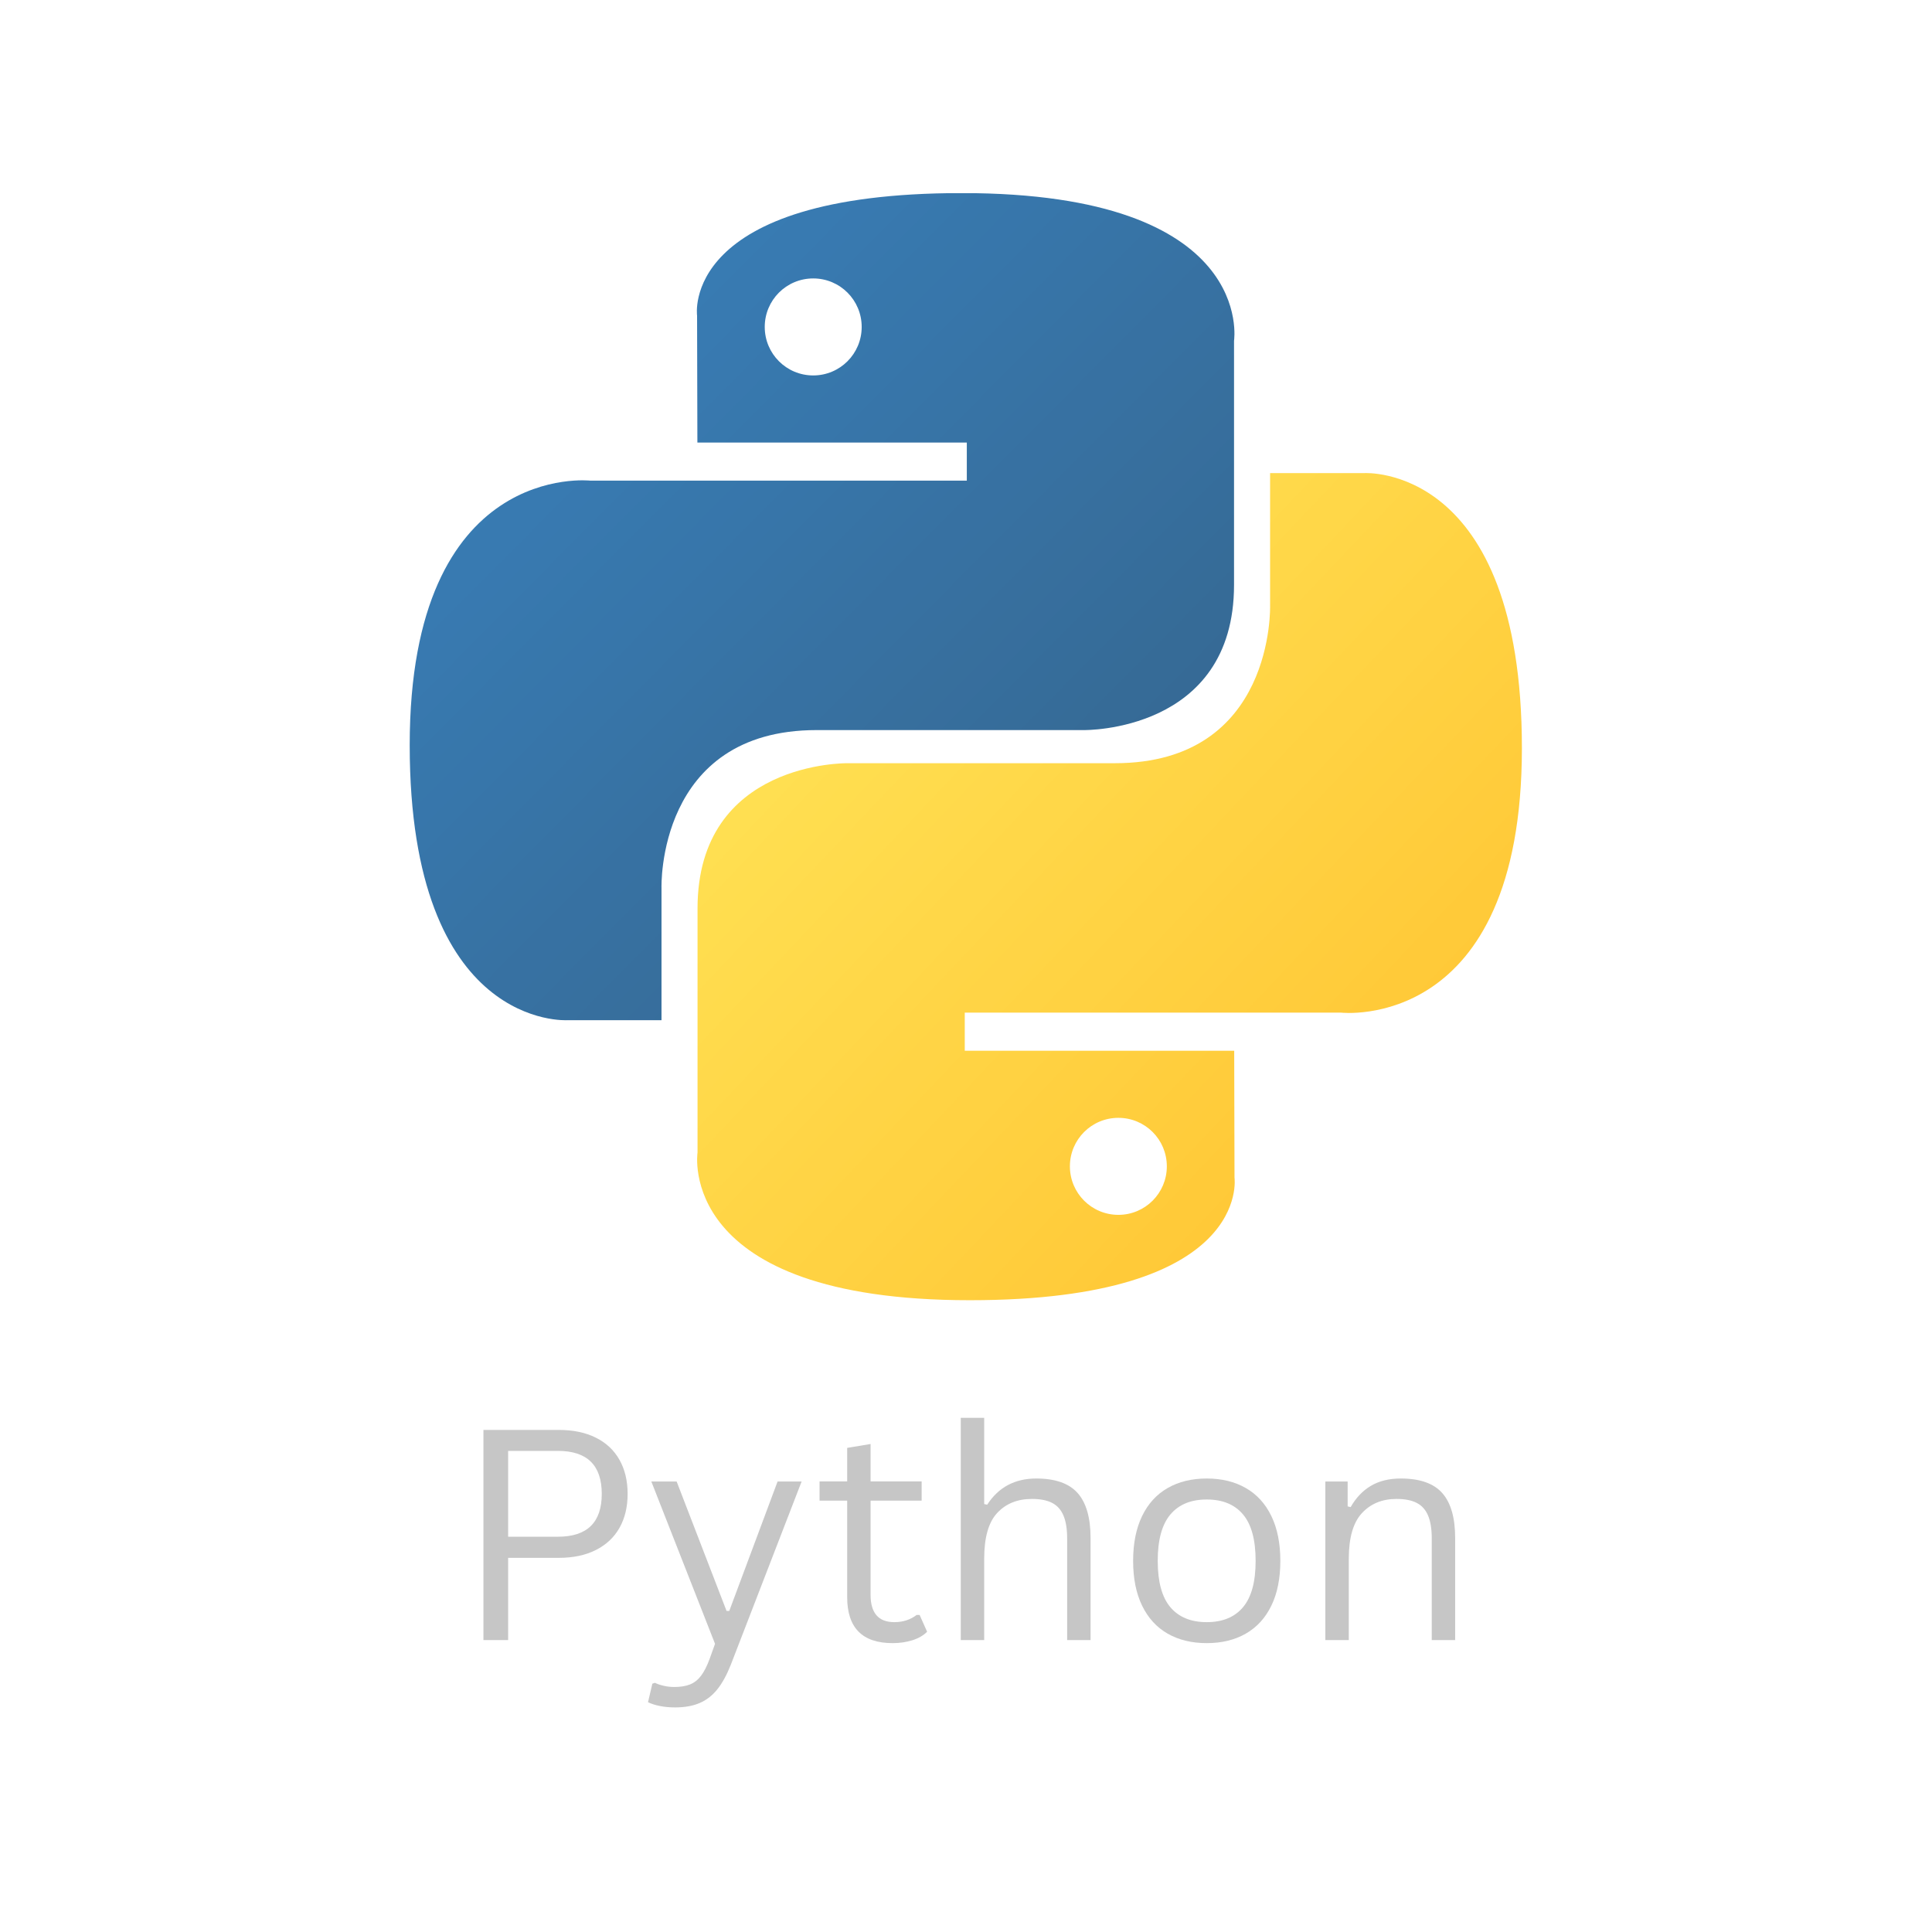 <svg xmlns="http://www.w3.org/2000/svg" xmlns:xlink="http://www.w3.org/1999/xlink" width="1080" zoomAndPan="magnify" viewBox="0 0 810 810" height="1080" preserveAspectRatio="xMidYMid meet" version="1.2"><defs><clipPath id="f216f96df8"><path d="M 171.598 81 L 518 81 L 518 428 L 171.598 428 Z M 171.598 81 "/></clipPath><clipPath id="f7ed7cf925"><path d="M 403.238 80.949 C 284.859 80.949 292.25 132.316 292.25 132.316 L 292.383 185.535 L 405.34 185.535 L 405.34 201.512 L 247.516 201.512 C 247.516 201.512 171.77 192.914 171.77 312.43 C 171.77 431.957 237.883 427.719 237.883 427.719 L 277.34 427.719 L 277.34 372.25 C 277.34 372.25 275.211 306.09 342.398 306.09 L 454.438 306.09 C 454.438 306.09 517.375 307.113 517.375 245.219 L 517.375 142.883 C 517.375 142.883 526.941 80.949 403.238 80.949 Z M 340.945 116.734 C 352.184 116.734 361.266 125.824 361.266 137.07 C 361.266 148.316 352.184 157.406 340.945 157.406 C 329.707 157.406 320.621 148.316 320.621 137.07 C 320.621 125.824 329.707 116.734 340.945 116.734 Z M 340.945 116.734 "/></clipPath><linearGradient x1="0.004" gradientTransform="matrix(345.777,0,0,346.787,171.769,80.949)" y1="-0.004" x2="1.028" gradientUnits="userSpaceOnUse" y2="1.012" id="7eef2f143c"><stop style="stop-color:#387eb8;stop-opacity:1;" offset="0"/><stop style="stop-color:#387eb8;stop-opacity:1;" offset="0.125"/><stop style="stop-color:#387eb8;stop-opacity:1;" offset="0.141"/><stop style="stop-color:#387db7;stop-opacity:1;" offset="0.156"/><stop style="stop-color:#387db6;stop-opacity:1;" offset="0.172"/><stop style="stop-color:#387cb5;stop-opacity:1;" offset="0.188"/><stop style="stop-color:#387cb4;stop-opacity:1;" offset="0.203"/><stop style="stop-color:#387bb3;stop-opacity:1;" offset="0.219"/><stop style="stop-color:#387bb2;stop-opacity:1;" offset="0.234"/><stop style="stop-color:#387ab1;stop-opacity:1;" offset="0.25"/><stop style="stop-color:#387ab1;stop-opacity:1;" offset="0.266"/><stop style="stop-color:#3879b0;stop-opacity:1;" offset="0.281"/><stop style="stop-color:#3879af;stop-opacity:1;" offset="0.297"/><stop style="stop-color:#3878ae;stop-opacity:1;" offset="0.312"/><stop style="stop-color:#3778ad;stop-opacity:1;" offset="0.328"/><stop style="stop-color:#3777ac;stop-opacity:1;" offset="0.344"/><stop style="stop-color:#3777ab;stop-opacity:1;" offset="0.359"/><stop style="stop-color:#3776ab;stop-opacity:1;" offset="0.375"/><stop style="stop-color:#3776aa;stop-opacity:1;" offset="0.391"/><stop style="stop-color:#3775a9;stop-opacity:1;" offset="0.406"/><stop style="stop-color:#3775a8;stop-opacity:1;" offset="0.422"/><stop style="stop-color:#3774a7;stop-opacity:1;" offset="0.438"/><stop style="stop-color:#3774a6;stop-opacity:1;" offset="0.453"/><stop style="stop-color:#3773a5;stop-opacity:1;" offset="0.469"/><stop style="stop-color:#3773a4;stop-opacity:1;" offset="0.484"/><stop style="stop-color:#3772a4;stop-opacity:1;" offset="0.494"/><stop style="stop-color:#3772a3;stop-opacity:1;" offset="0.5"/><stop style="stop-color:#3772a3;stop-opacity:1;" offset="0.506"/><stop style="stop-color:#3771a2;stop-opacity:1;" offset="0.516"/><stop style="stop-color:#3771a2;stop-opacity:1;" offset="0.531"/><stop style="stop-color:#3771a1;stop-opacity:1;" offset="0.547"/><stop style="stop-color:#3770a0;stop-opacity:1;" offset="0.562"/><stop style="stop-color:#37709f;stop-opacity:1;" offset="0.578"/><stop style="stop-color:#376f9e;stop-opacity:1;" offset="0.594"/><stop style="stop-color:#376f9d;stop-opacity:1;" offset="0.609"/><stop style="stop-color:#376e9d;stop-opacity:1;" offset="0.625"/><stop style="stop-color:#366e9c;stop-opacity:1;" offset="0.641"/><stop style="stop-color:#366d9b;stop-opacity:1;" offset="0.656"/><stop style="stop-color:#366d9a;stop-opacity:1;" offset="0.672"/><stop style="stop-color:#366c99;stop-opacity:1;" offset="0.688"/><stop style="stop-color:#366c98;stop-opacity:1;" offset="0.703"/><stop style="stop-color:#366b97;stop-opacity:1;" offset="0.719"/><stop style="stop-color:#366b97;stop-opacity:1;" offset="0.734"/><stop style="stop-color:#366a96;stop-opacity:1;" offset="0.75"/><stop style="stop-color:#366a95;stop-opacity:1;" offset="0.766"/><stop style="stop-color:#366994;stop-opacity:1;" offset="0.781"/><stop style="stop-color:#366994;stop-opacity:1;" offset="0.812"/><stop style="stop-color:#366994;stop-opacity:1;" offset="0.875"/><stop style="stop-color:#366994;stop-opacity:1;" offset="1"/></linearGradient><clipPath id="40c3dcaf8f"><path d="M 292 198 L 638.098 198 L 638.098 545.25 L 292 545.25 Z M 292 198 "/></clipPath><clipPath id="cdadef9fee"><path d="M 406.598 545.121 C 524.969 545.121 517.574 493.746 517.574 493.746 L 517.445 440.523 L 404.48 440.523 L 404.48 424.555 L 562.309 424.555 C 562.309 424.555 638.062 433.145 638.062 313.637 C 638.062 194.113 571.949 198.352 571.949 198.352 L 532.492 198.352 L 532.492 253.812 C 532.492 253.812 534.609 319.977 467.438 319.977 L 355.383 319.977 C 355.383 319.977 292.445 318.953 292.445 380.852 L 292.445 483.188 C 292.445 483.188 282.887 545.121 406.602 545.121 Z M 468.879 509.332 C 457.648 509.332 448.559 500.23 448.559 488.996 C 448.559 477.742 457.648 468.66 468.879 468.66 C 480.125 468.66 489.199 477.742 489.199 488.996 C 489.199 500.23 480.125 509.332 468.879 509.332 Z M 468.879 509.332 "/></clipPath><linearGradient x1="-0.033" gradientTransform="matrix(345.787,0,0,346.788,292.275,198.334)" y1="-0.006" x2="1.014" gradientUnits="userSpaceOnUse" y2="0.985" id="d7fcf43579"><stop style="stop-color:#ffe052;stop-opacity:1;" offset="0"/><stop style="stop-color:#ffe052;stop-opacity:1;" offset="0.125"/><stop style="stop-color:#ffe052;stop-opacity:1;" offset="0.188"/><stop style="stop-color:#ffe052;stop-opacity:1;" offset="0.219"/><stop style="stop-color:#ffdf51;stop-opacity:1;" offset="0.234"/><stop style="stop-color:#ffdf51;stop-opacity:1;" offset="0.25"/><stop style="stop-color:#ffde50;stop-opacity:1;" offset="0.266"/><stop style="stop-color:#ffdd4f;stop-opacity:1;" offset="0.281"/><stop style="stop-color:#ffdd4e;stop-opacity:1;" offset="0.297"/><stop style="stop-color:#ffdc4e;stop-opacity:1;" offset="0.312"/><stop style="stop-color:#ffdb4d;stop-opacity:1;" offset="0.328"/><stop style="stop-color:#ffdb4c;stop-opacity:1;" offset="0.344"/><stop style="stop-color:#ffda4b;stop-opacity:1;" offset="0.359"/><stop style="stop-color:#ffd94b;stop-opacity:1;" offset="0.375"/><stop style="stop-color:#ffd94a;stop-opacity:1;" offset="0.391"/><stop style="stop-color:#ffd849;stop-opacity:1;" offset="0.406"/><stop style="stop-color:#ffd748;stop-opacity:1;" offset="0.422"/><stop style="stop-color:#ffd748;stop-opacity:1;" offset="0.438"/><stop style="stop-color:#ffd647;stop-opacity:1;" offset="0.453"/><stop style="stop-color:#ffd546;stop-opacity:1;" offset="0.469"/><stop style="stop-color:#ffd545;stop-opacity:1;" offset="0.483"/><stop style="stop-color:#ffd445;stop-opacity:1;" offset="0.484"/><stop style="stop-color:#ffd445;stop-opacity:1;" offset="0.5"/><stop style="stop-color:#ffd444;stop-opacity:1;" offset="0.516"/><stop style="stop-color:#ffd343;stop-opacity:1;" offset="0.517"/><stop style="stop-color:#ffd343;stop-opacity:1;" offset="0.531"/><stop style="stop-color:#ffd242;stop-opacity:1;" offset="0.547"/><stop style="stop-color:#ffd242;stop-opacity:1;" offset="0.562"/><stop style="stop-color:#ffd141;stop-opacity:1;" offset="0.578"/><stop style="stop-color:#ffd040;stop-opacity:1;" offset="0.594"/><stop style="stop-color:#ffd03f;stop-opacity:1;" offset="0.609"/><stop style="stop-color:#ffcf3f;stop-opacity:1;" offset="0.625"/><stop style="stop-color:#ffce3e;stop-opacity:1;" offset="0.641"/><stop style="stop-color:#ffce3d;stop-opacity:1;" offset="0.656"/><stop style="stop-color:#ffcd3c;stop-opacity:1;" offset="0.672"/><stop style="stop-color:#ffcc3c;stop-opacity:1;" offset="0.688"/><stop style="stop-color:#ffcc3b;stop-opacity:1;" offset="0.703"/><stop style="stop-color:#ffcb3a;stop-opacity:1;" offset="0.719"/><stop style="stop-color:#ffca39;stop-opacity:1;" offset="0.734"/><stop style="stop-color:#ffca39;stop-opacity:1;" offset="0.75"/><stop style="stop-color:#ffc938;stop-opacity:1;" offset="0.766"/><stop style="stop-color:#ffc837;stop-opacity:1;" offset="0.781"/><stop style="stop-color:#ffc836;stop-opacity:1;" offset="0.797"/><stop style="stop-color:#ffc735;stop-opacity:1;" offset="0.812"/><stop style="stop-color:#ffc635;stop-opacity:1;" offset="0.828"/><stop style="stop-color:#ffc634;stop-opacity:1;" offset="0.844"/><stop style="stop-color:#ffc533;stop-opacity:1;" offset="0.859"/><stop style="stop-color:#ffc432;stop-opacity:1;" offset="0.875"/><stop style="stop-color:#ffc432;stop-opacity:1;" offset="0.891"/><stop style="stop-color:#ffc331;stop-opacity:1;" offset="0.906"/><stop style="stop-color:#ffc331;stop-opacity:1;" offset="0.938"/><stop style="stop-color:#ffc331;stop-opacity:1;" offset="1"/></linearGradient></defs><g id="6cc87eb4a0"><g clip-rule="nonzero" clip-path="url(#f216f96df8)"><g clip-rule="nonzero" clip-path="url(#f7ed7cf925)"><path style=" stroke:none;fill-rule:nonzero;fill:url(#7eef2f143c);" d="M 171.77 81 L 171.77 431.957 L 526.941 431.957 L 526.941 81 Z M 171.77 81 "/></g></g><g clip-rule="nonzero" clip-path="url(#40c3dcaf8f)"><g clip-rule="nonzero" clip-path="url(#cdadef9fee)"><path style=" stroke:none;fill-rule:nonzero;fill:url(#d7fcf43579);" d="M 282.887 194.113 L 282.887 545.121 L 638.062 545.121 L 638.062 194.113 Z M 282.887 194.113 "/></g></g><g style="fill:#c6c6c6;fill-opacity:1;"><g transform="translate(189.354, 687.623)"><path style="stroke:none" d="M 44.844 -88.125 C 50.914 -88.125 56.117 -87.039 60.453 -84.875 C 64.797 -82.707 68.102 -79.602 70.375 -75.562 C 72.645 -71.52 73.781 -66.766 73.781 -61.297 C 73.781 -55.836 72.645 -51.098 70.375 -47.078 C 68.102 -43.055 64.797 -39.953 60.453 -37.766 C 56.117 -35.578 50.914 -34.484 44.844 -34.484 L 23.688 -34.484 L 23.688 0 L 13.328 0 L 13.328 -88.125 Z M 44.547 -43.344 C 56.805 -43.344 62.938 -49.328 62.938 -61.297 C 62.938 -73.316 56.805 -79.328 44.547 -79.328 L 23.688 -79.328 L 23.688 -43.344 Z M 44.547 -43.344 "/></g><g transform="translate(269.703, 687.623)"><path style="stroke:none" d="M 13.328 28.219 C 11.078 28.219 8.973 28.023 7.016 27.641 C 5.066 27.254 3.391 26.723 1.984 26.047 L 3.797 18.266 L 4.875 17.906 C 5.844 18.383 7.051 18.797 8.5 19.141 C 9.945 19.484 11.43 19.656 12.953 19.656 C 15.648 19.656 17.879 19.289 19.641 18.562 C 21.41 17.844 22.926 16.648 24.188 14.984 C 25.457 13.316 26.641 11.016 27.734 8.078 L 30.078 1.562 L 3.375 -66.484 L 13.984 -66.484 L 34.906 -12.234 L 36.047 -12.234 L 56.297 -66.484 L 66.375 -66.484 L 36.656 10.422 C 34.969 14.68 33.078 18.109 30.984 20.703 C 28.891 23.297 26.414 25.195 23.562 26.406 C 20.719 27.613 17.305 28.219 13.328 28.219 Z M 13.328 28.219 "/></g></g><g style="fill:#c6c6c6;fill-opacity:1;"><g transform="translate(340.588, 687.623)"><path style="stroke:none" d="M 44.969 -10.547 L 48.109 -3.5 C 46.535 -1.926 44.473 -0.738 41.922 0.062 C 39.367 0.863 36.609 1.266 33.641 1.266 C 20.941 1.266 14.594 -5.164 14.594 -18.031 L 14.594 -58.469 L 3.016 -58.469 L 3.016 -66.547 L 14.594 -66.547 L 14.594 -80.594 L 24.406 -82.219 L 24.406 -66.547 L 45.812 -66.547 L 45.812 -58.469 L 24.406 -58.469 L 24.406 -18.984 C 24.406 -11.348 27.723 -7.531 34.359 -7.531 C 37.973 -7.531 41.086 -8.535 43.703 -10.547 Z M 44.969 -10.547 "/></g><g transform="translate(391.221, 687.623)"><path style="stroke:none" d="M 11.578 0 L 11.578 -93.188 L 21.406 -93.188 L 21.406 -57.031 L 22.672 -56.781 C 27.41 -64.094 34.258 -67.75 43.219 -67.75 C 51.219 -67.75 57.016 -65.707 60.609 -61.625 C 64.203 -57.551 66 -51.273 66 -42.797 L 66 0 L 56.188 0 L 56.188 -42.562 C 56.188 -46.57 55.672 -49.789 54.641 -52.219 C 53.617 -54.656 52.031 -56.426 49.875 -57.531 C 47.727 -58.633 44.906 -59.188 41.406 -59.188 C 35.383 -59.188 30.547 -57.238 26.891 -53.344 C 23.234 -49.445 21.406 -43.039 21.406 -34.125 L 21.406 0 Z M 11.578 0 "/></g><g transform="translate(467.772, 687.623)"><path style="stroke:none" d="M 38.156 1.266 C 31.883 1.266 26.426 -0.055 21.781 -2.703 C 17.145 -5.359 13.57 -9.27 11.062 -14.438 C 8.551 -19.602 7.297 -25.863 7.297 -33.219 C 7.297 -40.57 8.551 -46.836 11.062 -52.016 C 13.57 -57.203 17.145 -61.117 21.781 -63.766 C 26.426 -66.422 31.883 -67.75 38.156 -67.75 C 44.426 -67.75 49.879 -66.422 54.516 -63.766 C 59.16 -61.117 62.738 -57.203 65.25 -52.016 C 67.758 -46.836 69.016 -40.57 69.016 -33.219 C 69.016 -25.863 67.758 -19.602 65.25 -14.438 C 62.738 -9.27 59.16 -5.359 54.516 -2.703 C 49.879 -0.055 44.426 1.266 38.156 1.266 Z M 38.156 -7.531 C 44.789 -7.531 49.863 -9.617 53.375 -13.797 C 56.895 -17.984 58.656 -24.457 58.656 -33.219 C 58.656 -42.02 56.895 -48.508 53.375 -52.688 C 49.863 -56.863 44.789 -58.953 38.156 -58.953 C 31.531 -58.953 26.445 -56.852 22.906 -52.656 C 19.375 -48.457 17.609 -41.977 17.609 -33.219 C 17.609 -24.457 19.375 -17.984 22.906 -13.797 C 26.445 -9.617 31.531 -7.531 38.156 -7.531 Z M 38.156 -7.531 "/></g><g transform="translate(544.083, 687.623)"><path style="stroke:none" d="M 11.578 0 L 11.578 -66.484 L 20.922 -66.484 L 20.922 -56.062 L 22.188 -55.766 C 24.395 -59.66 27.219 -62.629 30.656 -64.672 C 34.094 -66.723 38.281 -67.75 43.219 -67.75 C 51.219 -67.75 57.016 -65.707 60.609 -61.625 C 64.203 -57.551 66 -51.273 66 -42.797 L 66 0 L 56.188 0 L 56.188 -42.562 C 56.188 -46.57 55.672 -49.789 54.641 -52.219 C 53.617 -54.656 52.031 -56.426 49.875 -57.531 C 47.727 -58.633 44.906 -59.188 41.406 -59.188 C 35.426 -59.188 30.598 -57.207 26.922 -53.25 C 23.242 -49.289 21.406 -42.914 21.406 -34.125 L 21.406 0 Z M 11.578 0 "/></g></g></g></svg>
